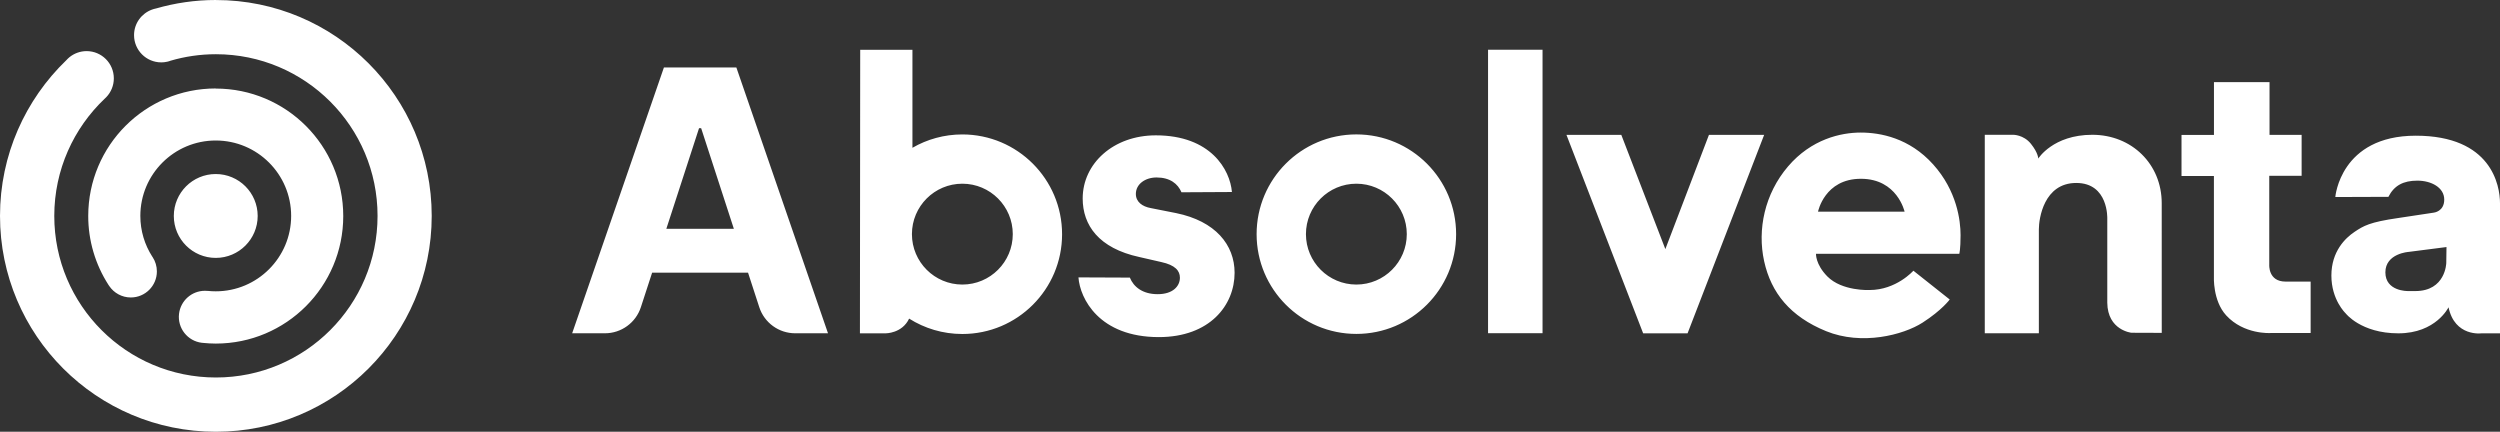 <?xml version="1.0" encoding="UTF-8"?>
<svg id="Ebene_2" data-name="Ebene 2" xmlns="http://www.w3.org/2000/svg" viewBox="0 0 909.75 157.12">
  <rect x="0" y="0" width="909.75" height="157.12" fill="#333333" stroke="none"/>
  <defs>
    <style>
      .cls-1 {
        fill: #fff;
        fill-rule: evenodd;
        stroke-width: 0px;
      }
    </style>
  </defs>
  <g id="Ebene_1-2" data-name="Ebene 1">
    <path class="cls-1" d="M93.77,78.59c0,8.42-6.83,15.26-15.26,15.26s-15.26-6.83-15.26-15.26,6.83-15.26,15.26-15.26,15.26,6.83,15.26,15.26ZM55.43,93.39s.02.04.03.06l.02.02.06.09c1.01,1.54,1.55,3.35,1.55,5.2,0,5.24-4.25,9.49-9.49,9.49-3.24,0-6.11-1.64-7.81-4.12l-.08-.12c-.07-.11-.14-.21-.21-.3-4.83-7.49-7.4-16.21-7.39-25.12,0-25.63,20.77-46.4,46.4-46.4v.04c25.63,0,46.4,20.77,46.4,46.4s-20.77,46.4-46.4,46.4c-1.57,0-3.12-.1-4.64-.25l-.42-.04c-5.2-.62-8.92-5.34-8.3-10.55.57-4.77,4.62-8.37,9.42-8.37.3,0,.61.01.91.04h.15c.94.1,1.91.15,2.88.15,15.14,0,27.44-12.29,27.44-27.44s-12.29-27.44-27.44-27.44-27.44,12.28-27.44,27.44c0,5.45,1.59,10.52,4.32,14.78.01,0,.01.03.01.03ZM75.57,105.86s-.07,0-.11-.01h.1s.01.01.01.01ZM73.87,124.75s-.09,0-.14-.01c-.09,0-.18-.01-.28-.03,0,0,.42.04.42.04ZM78.55,0c-7.55,0-14.85,1.09-21.77,3.08-.53.1-1.04.25-1.52.43-3.78,1.4-6.48,5.02-6.48,9.28,0,5.47,4.43,9.91,9.91,9.91.75,0,1.47-.08,2.18-.25.4-.08.79-.21,1.16-.35,5.25-1.54,10.79-2.37,16.54-2.37,32.48,0,58.82,26.33,58.82,58.82s-26.33,58.82-58.82,58.82-58.82-26.31-58.82-58.79c0-16.81,7.07-31.97,18.37-42.69.18-.17.36-.33.53-.51,1.78-1.84,2.78-4.31,2.77-6.87,0-5.47-4.43-9.91-9.91-9.91-2.33,0-4.48.82-6.17,2.16-.44.36-.86.76-1.25,1.19C9.27,36.25,0,56.33,0,78.57c0,43.38,35.17,78.55,78.55,78.55s78.55-35.17,78.55-78.55S121.94.01,78.55.01h0ZM561.33,18.1h-19.83v103.15h19.83V18.1h0ZM570.04,49.07h19.95l16.03,41.58,15.87-41.58h20.09l-27.87,72.22h-16.17l-27.91-72.22ZM493.58,48.91c-20.05,0-36.3,16.25-36.3,36.3s16.25,36.3,36.3,36.3,36.3-16.25,36.3-36.3-16.25-36.3-36.3-36.3ZM493.58,103.55c-10.13,0-18.35-8.22-18.35-18.35s8.22-18.35,18.35-18.35,18.35,8.22,18.35,18.35-8.22,18.35-18.35,18.35ZM332.04,53.78c5.33-3.09,11.54-4.86,18.15-4.86h0c20.05.01,36.3,16.27,36.3,36.32s-16.25,36.3-36.3,36.3c-7.12,0-13.76-2.06-19.36-5.6-2.52,5.4-8.55,5.36-8.55,5.36h-9.35l.1-103.17h19.01v35.65h0ZM331.85,85.2c0,10.13,8.22,18.35,18.35,18.35s18.35-8.22,18.35-18.35-8.22-18.35-18.35-18.35-18.35,8.22-18.35,18.35h0ZM411.15,101.01c1.36,3.37,4.61,6.04,10.14,6.04s8.08-2.92,8.08-5.99c0-2.51-1.68-4.6-6.82-5.71l-7.94-1.82c-14.76-3.2-20.62-11.56-20.62-21.31,0-12.68,11.14-22.97,26.6-22.97,20.05,0,27.02,12.54,27.71,20.62l-18.36.1c-1.33-3.12-4.18-5.39-9.08-5.39-4.05,0-7.52,2.37-7.52,5.99,0,2.92,2.37,4.6,5.43,5.15l9.19,1.82c14.34,2.92,21.31,11.56,21.31,21.73,0,11.83-9.05,23.4-27.57,23.4-21.73,0-28.7-14.06-29.25-21.73l18.69.08h0s0-.01,0-.01ZM722.26,49.05v72.22h19.68v-37.84c0-3.88,1.82-16.85,13.61-16.85s11.29,12.97,11.29,12.97v30.61c.11,10.05,8.8,10.93,8.8,10.93l11.02.04s-.01-41.25-.01-47.19c0-14.24-10.92-24.89-25.25-24.89s-19.68,8.66-19.68,8.66c0,0,.03-2.02-2.67-5.38-2.7-3.35-6.48-3.28-6.48-3.28h-10.3ZM805.66,49.07v-19.18h20.22v19.18h11.68v14.91h-11.78v32.31s-.46,6.18,5.94,6.18h9.12v18.72h-14.66s-9.64.62-16.09-6.44c-4.92-5.39-4.45-14.11-4.45-14.11v-36.59h-11.79v-14.96h11.82-.01ZM849.82,71.69s1.79-22.31,29.29-22.31h-.01c27.52.01,30.65,18.04,30.65,24.6v47.32h-6.69s-9.75,1.36-12.04-9.48c0,0-4.56,9.48-18.25,9.48s-19.25-7.34-19.25-7.34c0,0-5.13-4.84-5.13-13.68s5.13-13.69,8.41-15.89,5.49-3.56,15.96-5.06l12.9-1.95s3.8-.39,3.8-4.75-4.66-6.89-9.78-6.89-8.45,1.77-10.54,5.89l-19.32.07h0ZM878.92,105.92c11.07,0,11.28-10.21,11.28-10.21l.08-5.81-13.73,1.76s-8.51.53-8.51,7.45,8.08,6.8,8.08,6.8h2.8,0ZM712.99,92.35s.46-1.5.46-6.8-1.32-16.1-9.98-25.73c-8.66-9.62-19.2-11.58-26.37-11.58s-17.93,2.36-26.44,12.33c-8.51,9.98-11.22,22.95-8.69,34.49,2.54,11.54,9.52,20.13,22.52,25.44,13.01,5.31,28.07,1.43,35.14-3.1,7.05-4.53,9.87-8.41,9.87-8.41l-13.22-10.48s-6.19,7.03-15.96,7.03c0,0-10,.48-15.35-4.95-4.35-4.42-4.13-8.23-4.13-8.23h52.16,0ZM677.19,65.06c13.26,0,15.89,11.97,15.89,11.97h-31.5s2.36-11.97,15.6-11.97ZM241.6,24.55l-33.39,96.73h11.92c5.96,0,11.25-3.84,13.09-9.51l4.09-12.55h34.9l4.09,12.57c1.84,5.66,7.12,9.49,13.07,9.49h11.94l-33.35-96.73h-26.35,0ZM255.15,46.65l11.9,36.61h-24.57l11.9-36.61h.76Z"/>
  </g>
</svg>